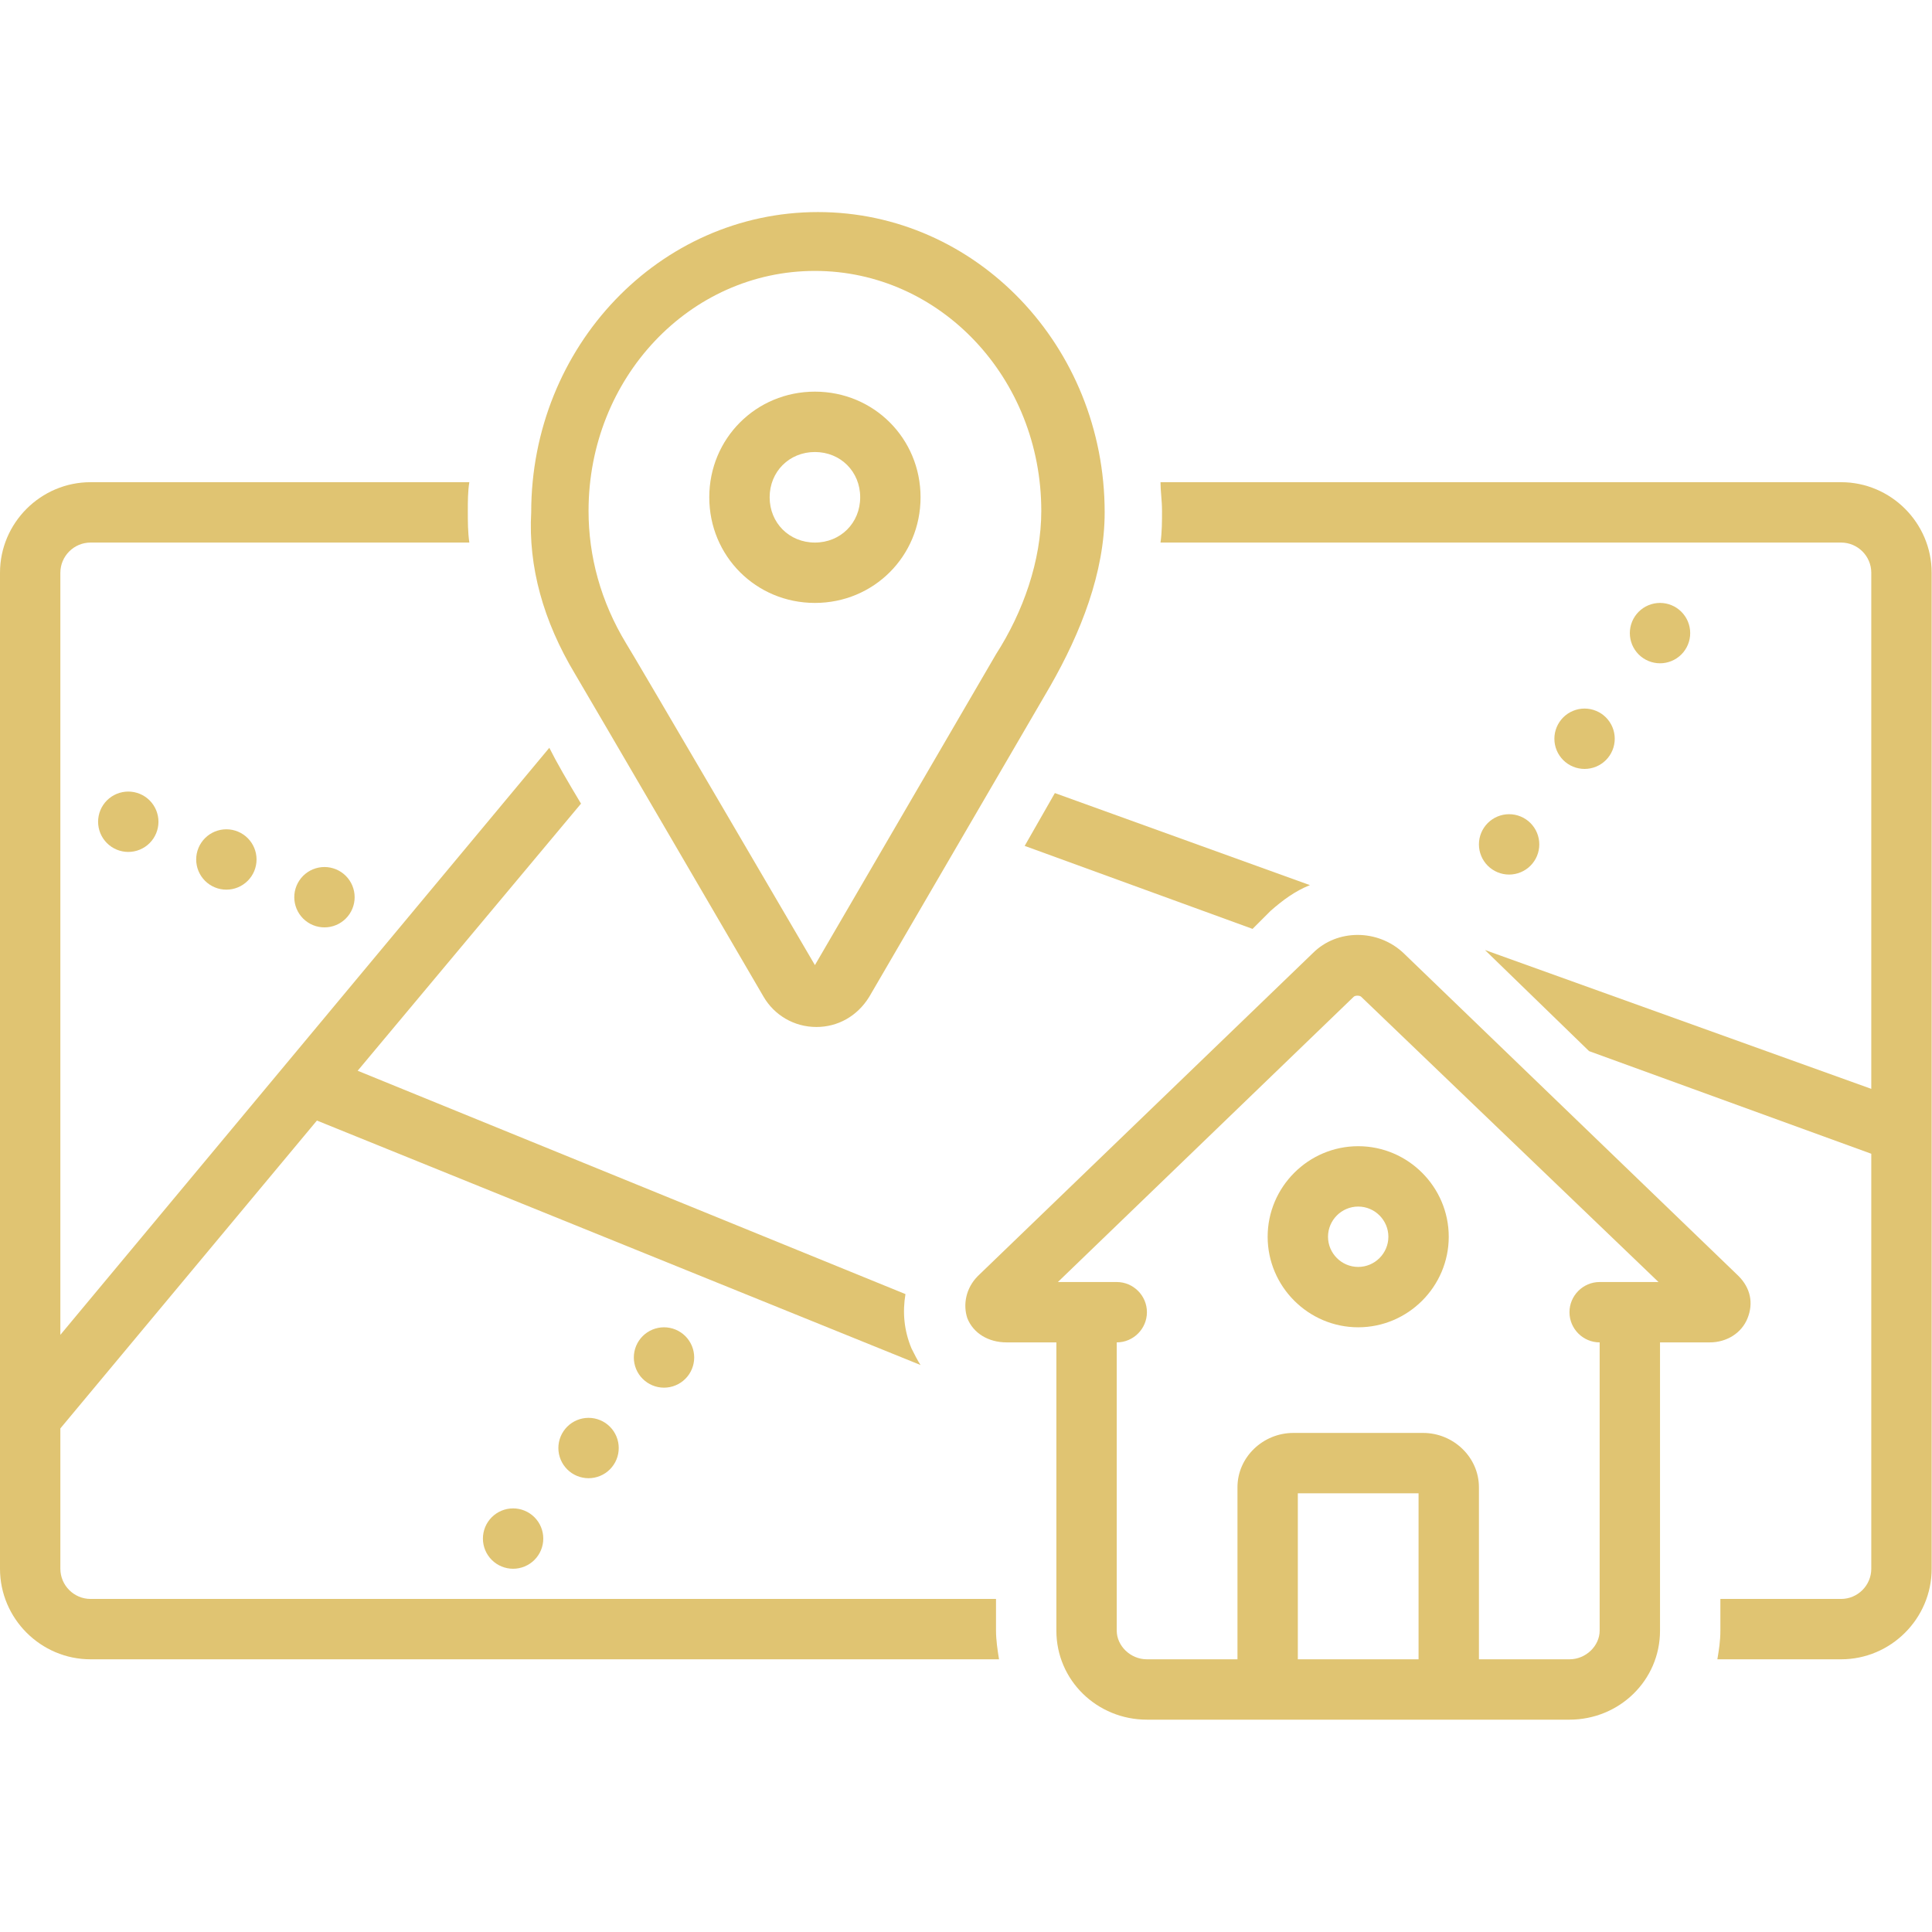 <svg xmlns="http://www.w3.org/2000/svg" xmlns:xlink="http://www.w3.org/1999/xlink" width="1800" zoomAndPan="magnify" viewBox="0 0 1350 1350" height="1800" preserveAspectRatio="xMidYMid meet" version="1.2"><g id="8ae81f611f"><path style=" stroke:none;fill-rule:nonzero;fill:#e0c472;fill-opacity:1;" d="M 110.723 574.203 C 110.723 574.891 110.688 575.582 110.621 576.27 C 110.555 576.957 110.453 577.637 110.316 578.316 C 110.184 578.992 110.016 579.664 109.812 580.324 C 109.613 580.984 109.383 581.633 109.117 582.273 C 108.852 582.91 108.559 583.535 108.23 584.145 C 107.906 584.754 107.551 585.344 107.168 585.918 C 106.785 586.492 106.375 587.047 105.934 587.582 C 105.496 588.113 105.035 588.625 104.547 589.113 C 104.059 589.602 103.547 590.066 103.012 590.504 C 102.477 590.941 101.922 591.352 101.348 591.738 C 100.773 592.121 100.184 592.477 99.574 592.801 C 98.965 593.125 98.34 593.422 97.703 593.688 C 97.066 593.949 96.414 594.184 95.754 594.383 C 95.094 594.582 94.426 594.75 93.746 594.887 C 93.07 595.02 92.387 595.121 91.699 595.191 C 91.012 595.258 90.324 595.293 89.633 595.293 C 88.941 595.293 88.254 595.258 87.566 595.191 C 86.879 595.121 86.195 595.02 85.52 594.887 C 84.84 594.75 84.172 594.582 83.512 594.383 C 82.848 594.184 82.199 593.949 81.562 593.688 C 80.922 593.422 80.301 593.125 79.691 592.801 C 79.082 592.477 78.488 592.121 77.914 591.738 C 77.34 591.352 76.785 590.941 76.254 590.504 C 75.719 590.066 75.207 589.602 74.719 589.113 C 74.23 588.625 73.77 588.113 73.328 587.582 C 72.891 587.047 72.48 586.492 72.098 585.918 C 71.715 585.344 71.359 584.754 71.031 584.145 C 70.707 583.535 70.414 582.91 70.148 582.273 C 69.883 581.633 69.652 580.984 69.449 580.324 C 69.25 579.664 69.082 578.992 68.949 578.316 C 68.812 577.637 68.711 576.957 68.645 576.27 C 68.578 575.582 68.543 574.891 68.543 574.203 C 68.543 573.512 68.578 572.82 68.645 572.133 C 68.711 571.445 68.812 570.766 68.949 570.086 C 69.082 569.41 69.25 568.742 69.449 568.078 C 69.652 567.418 69.883 566.77 70.148 566.129 C 70.414 565.492 70.707 564.867 71.031 564.258 C 71.359 563.652 71.715 563.059 72.098 562.484 C 72.48 561.91 72.891 561.355 73.328 560.82 C 73.77 560.289 74.23 559.777 74.719 559.289 C 75.207 558.801 75.719 558.336 76.254 557.898 C 76.785 557.461 77.34 557.051 77.914 556.664 C 78.488 556.281 79.082 555.926 79.691 555.602 C 80.301 555.277 80.922 554.98 81.562 554.715 C 82.199 554.453 82.848 554.219 83.512 554.02 C 84.172 553.82 84.84 553.652 85.52 553.516 C 86.195 553.383 86.879 553.281 87.566 553.215 C 88.254 553.145 88.941 553.113 89.633 553.113 C 90.324 553.113 91.012 553.145 91.699 553.215 C 92.387 553.281 93.07 553.383 93.746 553.516 C 94.426 553.652 95.094 553.82 95.754 554.02 C 96.414 554.219 97.066 554.453 97.703 554.715 C 98.34 554.98 98.965 555.277 99.574 555.602 C 100.184 555.926 100.773 556.281 101.348 556.664 C 101.922 557.051 102.477 557.461 103.012 557.898 C 103.547 558.336 104.059 558.801 104.547 559.289 C 105.035 559.777 105.496 560.289 105.934 560.82 C 106.375 561.355 106.785 561.91 107.168 562.484 C 107.551 563.059 107.906 563.652 108.23 564.258 C 108.559 564.867 108.852 565.492 109.117 566.129 C 109.383 566.77 109.613 567.418 109.812 568.078 C 110.016 568.742 110.184 569.41 110.316 570.086 C 110.453 570.766 110.555 571.445 110.621 572.133 C 110.688 572.82 110.723 573.512 110.723 574.203 Z M 110.723 574.203 "/><path style=" stroke:none;fill-rule:nonzero;fill:#e0c472;fill-opacity:1;" d="M 179.266 600.562 C 179.266 601.254 179.23 601.945 179.164 602.633 C 179.098 603.32 178.996 604 178.859 604.68 C 178.727 605.355 178.559 606.023 178.355 606.688 C 178.156 607.348 177.926 607.996 177.66 608.633 C 177.395 609.273 177.102 609.898 176.773 610.504 C 176.449 611.113 176.094 611.707 175.711 612.281 C 175.328 612.855 174.914 613.41 174.477 613.941 C 174.039 614.477 173.578 614.988 173.09 615.477 C 172.598 615.965 172.09 616.43 171.555 616.867 C 171.02 617.305 170.465 617.715 169.891 618.098 C 169.316 618.484 168.727 618.84 168.117 619.164 C 167.508 619.488 166.883 619.785 166.246 620.047 C 165.609 620.312 164.957 620.547 164.297 620.746 C 163.637 620.945 162.969 621.113 162.289 621.25 C 161.613 621.383 160.93 621.484 160.242 621.551 C 159.555 621.621 158.867 621.652 158.176 621.652 C 157.484 621.652 156.797 621.621 156.109 621.551 C 155.422 621.484 154.738 621.383 154.062 621.25 C 153.383 621.113 152.715 620.945 152.055 620.746 C 151.391 620.547 150.742 620.312 150.105 620.047 C 149.465 619.785 148.844 619.488 148.234 619.164 C 147.625 618.84 147.031 618.484 146.457 618.098 C 145.883 617.715 145.328 617.305 144.797 616.867 C 144.262 616.43 143.75 615.965 143.262 615.477 C 142.773 614.988 142.309 614.477 141.871 613.941 C 141.434 613.41 141.023 612.855 140.641 612.281 C 140.254 611.707 139.902 611.113 139.574 610.504 C 139.25 609.898 138.953 609.273 138.691 608.633 C 138.426 607.996 138.195 607.348 137.992 606.688 C 137.793 606.023 137.625 605.355 137.492 604.68 C 137.355 604 137.254 603.32 137.188 602.633 C 137.117 601.945 137.086 601.254 137.086 600.562 C 137.086 599.875 137.117 599.184 137.188 598.496 C 137.254 597.809 137.355 597.125 137.488 596.449 C 137.625 595.773 137.793 595.102 137.992 594.441 C 138.195 593.781 138.426 593.133 138.691 592.492 C 138.953 591.855 139.25 591.23 139.574 590.621 C 139.902 590.012 140.254 589.422 140.641 588.848 C 141.023 588.273 141.434 587.719 141.871 587.184 C 142.309 586.652 142.773 586.141 143.262 585.652 C 143.75 585.164 144.262 584.699 144.797 584.262 C 145.328 583.824 145.883 583.41 146.457 583.027 C 147.031 582.645 147.625 582.289 148.234 581.965 C 148.844 581.637 149.465 581.344 150.105 581.078 C 150.742 580.816 151.391 580.582 152.055 580.383 C 152.715 580.18 153.383 580.016 154.059 579.879 C 154.738 579.746 155.422 579.645 156.109 579.574 C 156.797 579.508 157.484 579.473 158.176 579.473 C 158.867 579.473 159.555 579.508 160.242 579.574 C 160.93 579.645 161.613 579.746 162.289 579.879 C 162.969 580.016 163.637 580.18 164.297 580.383 C 164.957 580.582 165.609 580.816 166.246 581.078 C 166.883 581.344 167.508 581.637 168.117 581.965 C 168.727 582.289 169.316 582.645 169.891 583.027 C 170.465 583.41 171.02 583.824 171.555 584.262 C 172.09 584.699 172.598 585.164 173.09 585.652 C 173.578 586.141 174.039 586.652 174.477 587.184 C 174.914 587.719 175.328 588.273 175.711 588.848 C 176.094 589.422 176.449 590.012 176.773 590.621 C 177.102 591.23 177.395 591.855 177.66 592.492 C 177.926 593.133 178.156 593.781 178.355 594.441 C 178.559 595.102 178.727 595.773 178.859 596.449 C 178.996 597.125 179.098 597.809 179.164 598.496 C 179.23 599.184 179.266 599.875 179.266 600.562 Z M 179.266 600.562 "/><path style=" stroke:none;fill-rule:nonzero;fill:#e0c472;fill-opacity:1;" d="M 247.809 626.926 C 247.809 627.617 247.773 628.305 247.707 628.992 C 247.637 629.68 247.535 630.363 247.402 631.039 C 247.266 631.719 247.102 632.387 246.898 633.047 C 246.699 633.711 246.465 634.359 246.203 634.996 C 245.938 635.637 245.645 636.258 245.316 636.867 C 244.992 637.477 244.637 638.07 244.254 638.645 C 243.871 639.219 243.457 639.773 243.02 640.305 C 242.582 640.84 242.117 641.352 241.629 641.84 C 241.141 642.328 240.629 642.793 240.098 643.23 C 239.562 643.668 239.008 644.078 238.434 644.461 C 237.859 644.848 237.27 645.199 236.66 645.527 C 236.051 645.852 235.426 646.148 234.789 646.41 C 234.148 646.676 233.5 646.906 232.84 647.109 C 232.18 647.309 231.508 647.477 230.832 647.609 C 230.156 647.746 229.473 647.848 228.785 647.914 C 228.098 647.984 227.41 648.016 226.719 648.016 C 226.027 648.016 225.336 647.984 224.648 647.914 C 223.965 647.848 223.281 647.746 222.602 647.609 C 221.926 647.477 221.258 647.309 220.594 647.109 C 219.934 646.906 219.285 646.676 218.648 646.41 C 218.008 646.148 217.387 645.852 216.777 645.527 C 216.168 645.199 215.574 644.848 215 644.461 C 214.426 644.078 213.871 643.668 213.34 643.23 C 212.805 642.793 212.293 642.328 211.805 641.84 C 211.316 641.352 210.852 640.84 210.414 640.305 C 209.977 639.773 209.566 639.219 209.184 638.645 C 208.797 638.07 208.445 637.477 208.117 636.867 C 207.793 636.258 207.496 635.637 207.234 634.996 C 206.969 634.359 206.734 633.711 206.535 633.047 C 206.336 632.387 206.168 631.719 206.031 631.039 C 205.898 630.363 205.797 629.68 205.73 628.992 C 205.66 628.305 205.629 627.617 205.629 626.926 C 205.629 626.234 205.66 625.547 205.73 624.859 C 205.797 624.172 205.898 623.488 206.031 622.812 C 206.168 622.133 206.336 621.465 206.535 620.805 C 206.734 620.145 206.969 619.492 207.234 618.855 C 207.496 618.219 207.793 617.594 208.117 616.984 C 208.445 616.375 208.797 615.785 209.184 615.211 C 209.566 614.637 209.977 614.082 210.414 613.547 C 210.852 613.012 211.316 612.5 211.805 612.012 C 212.293 611.523 212.805 611.062 213.34 610.625 C 213.871 610.184 214.426 609.773 215 609.391 C 215.574 609.008 216.168 608.652 216.777 608.328 C 217.387 608 218.008 607.707 218.648 607.441 C 219.285 607.176 219.934 606.945 220.594 606.746 C 221.258 606.543 221.926 606.375 222.602 606.242 C 223.281 606.105 223.965 606.004 224.648 605.938 C 225.336 605.871 226.027 605.836 226.719 605.836 C 227.41 605.836 228.098 605.871 228.785 605.938 C 229.473 606.004 230.156 606.105 230.832 606.242 C 231.508 606.375 232.18 606.543 232.84 606.746 C 233.5 606.945 234.148 607.176 234.789 607.441 C 235.426 607.707 236.051 608 236.66 608.328 C 237.27 608.652 237.859 609.008 238.434 609.391 C 239.008 609.773 239.562 610.184 240.098 610.625 C 240.629 611.062 241.141 611.523 241.629 612.012 C 242.117 612.5 242.582 613.012 243.02 613.547 C 243.457 614.082 243.871 614.637 244.254 615.211 C 244.637 615.785 244.992 616.375 245.316 616.984 C 245.645 617.594 245.938 618.219 246.203 618.855 C 246.465 619.492 246.699 620.145 246.898 620.805 C 247.102 621.465 247.266 622.133 247.402 622.812 C 247.535 623.488 247.637 624.172 247.707 624.859 C 247.773 625.547 247.809 626.234 247.809 626.926 Z M 247.809 626.926 "/><path style=" stroke:none;fill-rule:nonzero;fill:#e0c472;fill-opacity:1;" d="M 1075.59 590.02 C 1075.59 590.711 1075.555 591.398 1075.488 592.086 C 1075.422 592.773 1075.32 593.457 1075.184 594.133 C 1075.051 594.812 1074.883 595.48 1074.684 596.141 C 1074.48 596.801 1074.25 597.453 1073.984 598.09 C 1073.719 598.727 1073.426 599.352 1073.102 599.961 C 1072.773 600.57 1072.418 601.16 1072.035 601.734 C 1071.652 602.309 1071.242 602.863 1070.801 603.398 C 1070.363 603.934 1069.902 604.441 1069.414 604.934 C 1068.926 605.422 1068.414 605.883 1067.879 606.32 C 1067.344 606.762 1066.793 607.172 1066.219 607.555 C 1065.641 607.938 1065.051 608.293 1064.441 608.617 C 1063.832 608.945 1063.207 609.238 1062.57 609.504 C 1061.934 609.77 1061.281 610 1060.621 610.199 C 1059.961 610.402 1059.293 610.57 1058.613 610.703 C 1057.938 610.84 1057.254 610.941 1056.566 611.008 C 1055.879 611.074 1055.191 611.109 1054.5 611.109 C 1053.809 611.109 1053.121 611.074 1052.434 611.008 C 1051.746 610.941 1051.062 610.84 1050.387 610.703 C 1049.707 610.57 1049.039 610.402 1048.379 610.199 C 1047.715 610 1047.066 609.77 1046.43 609.504 C 1045.789 609.238 1045.168 608.945 1044.559 608.617 C 1043.949 608.293 1043.355 607.938 1042.781 607.555 C 1042.207 607.172 1041.656 606.762 1041.121 606.32 C 1040.586 605.883 1040.074 605.422 1039.586 604.934 C 1039.098 604.441 1038.637 603.934 1038.195 603.398 C 1037.758 602.863 1037.348 602.309 1036.965 601.734 C 1036.582 601.16 1036.227 600.57 1035.898 599.961 C 1035.574 599.352 1035.281 598.727 1035.016 598.09 C 1034.75 597.453 1034.52 596.801 1034.316 596.141 C 1034.117 595.48 1033.949 594.812 1033.816 594.133 C 1033.68 593.457 1033.578 592.773 1033.512 592.086 C 1033.445 591.398 1033.41 590.711 1033.41 590.02 C 1033.41 589.328 1033.445 588.641 1033.512 587.953 C 1033.578 587.266 1033.68 586.582 1033.816 585.906 C 1033.949 585.227 1034.117 584.559 1034.316 583.898 C 1034.52 583.234 1034.75 582.586 1035.016 581.949 C 1035.281 581.309 1035.574 580.688 1035.898 580.078 C 1036.227 579.469 1036.582 578.875 1036.965 578.301 C 1037.348 577.727 1037.758 577.172 1038.195 576.641 C 1038.637 576.105 1039.098 575.594 1039.586 575.105 C 1040.074 574.617 1040.586 574.152 1041.121 573.715 C 1041.656 573.277 1042.207 572.867 1042.781 572.484 C 1043.355 572.098 1043.949 571.746 1044.559 571.418 C 1045.168 571.094 1045.789 570.797 1046.43 570.535 C 1047.066 570.27 1047.715 570.039 1048.379 569.836 C 1049.039 569.637 1049.707 569.469 1050.387 569.336 C 1051.062 569.199 1051.746 569.098 1052.434 569.031 C 1053.121 568.961 1053.809 568.93 1054.5 568.93 C 1055.191 568.93 1055.879 568.961 1056.566 569.031 C 1057.254 569.098 1057.938 569.199 1058.613 569.336 C 1059.293 569.469 1059.961 569.637 1060.621 569.836 C 1061.281 570.039 1061.934 570.27 1062.57 570.535 C 1063.207 570.797 1063.832 571.094 1064.441 571.418 C 1065.051 571.746 1065.641 572.098 1066.219 572.484 C 1066.793 572.867 1067.344 573.277 1067.879 573.715 C 1068.414 574.152 1068.926 574.617 1069.414 575.105 C 1069.902 575.594 1070.363 576.105 1070.801 576.641 C 1071.242 577.172 1071.652 577.727 1072.035 578.301 C 1072.418 578.875 1072.773 579.469 1073.102 580.078 C 1073.426 580.688 1073.719 581.309 1073.984 581.949 C 1074.25 582.586 1074.48 583.234 1074.684 583.898 C 1074.883 584.559 1075.051 585.227 1075.184 585.906 C 1075.32 586.582 1075.422 587.266 1075.488 587.953 C 1075.555 588.641 1075.59 589.328 1075.59 590.02 Z M 1075.59 590.02 "/><path style=" stroke:none;fill-rule:nonzero;fill:#e0c472;fill-opacity:1;" d="M 1128.316 516.203 C 1128.316 516.895 1128.281 517.582 1128.215 518.27 C 1128.145 518.957 1128.043 519.641 1127.91 520.316 C 1127.773 520.996 1127.605 521.664 1127.406 522.324 C 1127.207 522.988 1126.973 523.637 1126.711 524.273 C 1126.445 524.914 1126.148 525.535 1125.824 526.145 C 1125.5 526.754 1125.145 527.348 1124.762 527.922 C 1124.375 528.496 1123.965 529.051 1123.527 529.582 C 1123.09 530.117 1122.625 530.629 1122.137 531.117 C 1121.648 531.605 1121.137 532.07 1120.605 532.508 C 1120.07 532.945 1119.516 533.355 1118.941 533.738 C 1118.367 534.125 1117.777 534.477 1117.168 534.805 C 1116.559 535.129 1115.934 535.426 1115.297 535.688 C 1114.656 535.953 1114.008 536.184 1113.348 536.387 C 1112.688 536.586 1112.016 536.754 1111.34 536.887 C 1110.66 537.023 1109.98 537.125 1109.293 537.191 C 1108.605 537.262 1107.914 537.293 1107.227 537.293 C 1106.535 537.293 1105.844 537.262 1105.156 537.191 C 1104.469 537.125 1103.789 537.023 1103.109 536.887 C 1102.434 536.754 1101.766 536.586 1101.102 536.387 C 1100.441 536.184 1099.793 535.953 1099.152 535.688 C 1098.516 535.426 1097.891 535.129 1097.281 534.805 C 1096.676 534.477 1096.082 534.125 1095.508 533.738 C 1094.934 533.355 1094.379 532.945 1093.844 532.508 C 1093.312 532.07 1092.801 531.605 1092.312 531.117 C 1091.824 530.629 1091.359 530.117 1090.922 529.582 C 1090.484 529.051 1090.074 528.496 1089.688 527.922 C 1089.305 527.348 1088.949 526.754 1088.625 526.145 C 1088.301 525.535 1088.004 524.914 1087.738 524.273 C 1087.477 523.637 1087.242 522.988 1087.043 522.324 C 1086.844 521.664 1086.676 520.996 1086.539 520.316 C 1086.406 519.641 1086.305 518.957 1086.238 518.27 C 1086.168 517.582 1086.137 516.895 1086.137 516.203 C 1086.137 515.512 1086.168 514.824 1086.238 514.137 C 1086.305 513.449 1086.406 512.766 1086.539 512.09 C 1086.676 511.41 1086.844 510.742 1087.043 510.082 C 1087.242 509.422 1087.477 508.77 1087.738 508.133 C 1088.004 507.496 1088.301 506.871 1088.625 506.262 C 1088.949 505.652 1089.305 505.062 1089.688 504.488 C 1090.074 503.914 1090.484 503.359 1090.922 502.824 C 1091.359 502.289 1091.824 501.781 1092.312 501.289 C 1092.801 500.801 1093.312 500.34 1093.844 499.902 C 1094.379 499.461 1094.934 499.051 1095.508 498.668 C 1096.082 498.285 1096.676 497.93 1097.281 497.605 C 1097.891 497.277 1098.516 496.984 1099.152 496.719 C 1099.793 496.453 1100.441 496.223 1101.102 496.023 C 1101.766 495.82 1102.434 495.652 1103.109 495.52 C 1103.789 495.383 1104.469 495.281 1105.156 495.215 C 1105.844 495.148 1106.535 495.113 1107.227 495.113 C 1107.914 495.113 1108.605 495.148 1109.293 495.215 C 1109.98 495.281 1110.66 495.383 1111.34 495.52 C 1112.016 495.652 1112.688 495.82 1113.348 496.023 C 1114.008 496.223 1114.656 496.453 1115.297 496.719 C 1115.934 496.984 1116.559 497.277 1117.168 497.605 C 1117.777 497.93 1118.367 498.285 1118.941 498.668 C 1119.516 499.051 1120.07 499.465 1120.605 499.902 C 1121.137 500.34 1121.648 500.801 1122.137 501.289 C 1122.625 501.781 1123.09 502.289 1123.527 502.824 C 1123.965 503.359 1124.375 503.914 1124.762 504.488 C 1125.145 505.062 1125.5 505.652 1125.824 506.262 C 1126.148 506.871 1126.445 507.496 1126.711 508.133 C 1126.973 508.77 1127.207 509.422 1127.406 510.082 C 1127.605 510.742 1127.773 511.41 1127.91 512.09 C 1128.043 512.766 1128.145 513.449 1128.215 514.137 C 1128.281 514.824 1128.316 515.512 1128.316 516.203 Z M 1128.316 516.203 "/><path style=" stroke:none;fill-rule:nonzero;fill:#e0c472;fill-opacity:1;" d="M 1181.039 442.391 C 1181.039 443.078 1181.008 443.77 1180.938 444.457 C 1180.871 445.145 1180.77 445.824 1180.633 446.504 C 1180.5 447.18 1180.332 447.852 1180.133 448.512 C 1179.93 449.172 1179.699 449.82 1179.434 450.461 C 1179.172 451.098 1178.875 451.723 1178.551 452.332 C 1178.223 452.941 1177.871 453.531 1177.484 454.105 C 1177.102 454.68 1176.691 455.234 1176.254 455.77 C 1175.812 456.301 1175.352 456.812 1174.863 457.301 C 1174.375 457.789 1173.863 458.254 1173.328 458.691 C 1172.797 459.129 1172.242 459.539 1171.668 459.926 C 1171.094 460.309 1170.5 460.664 1169.891 460.988 C 1169.281 461.312 1168.66 461.609 1168.02 461.875 C 1167.383 462.137 1166.734 462.371 1166.07 462.57 C 1165.41 462.77 1164.742 462.938 1164.062 463.074 C 1163.387 463.207 1162.703 463.309 1162.016 463.379 C 1161.328 463.445 1160.641 463.48 1159.949 463.48 C 1159.258 463.48 1158.57 463.445 1157.883 463.379 C 1157.195 463.309 1156.512 463.207 1155.836 463.074 C 1155.156 462.938 1154.488 462.77 1153.828 462.57 C 1153.168 462.371 1152.516 462.137 1151.879 461.875 C 1151.242 461.609 1150.617 461.312 1150.008 460.988 C 1149.398 460.664 1148.809 460.309 1148.234 459.926 C 1147.66 459.539 1147.105 459.129 1146.57 458.691 C 1146.035 458.254 1145.523 457.789 1145.035 457.301 C 1144.547 456.812 1144.086 456.301 1143.648 455.77 C 1143.207 455.234 1142.797 454.68 1142.414 454.105 C 1142.031 453.531 1141.676 452.941 1141.352 452.332 C 1141.023 451.723 1140.73 451.098 1140.465 450.461 C 1140.199 449.82 1139.969 449.172 1139.77 448.512 C 1139.566 447.852 1139.398 447.18 1139.266 446.504 C 1139.129 445.824 1139.027 445.145 1138.961 444.457 C 1138.895 443.77 1138.859 443.078 1138.859 442.391 C 1138.859 441.699 1138.895 441.008 1138.961 440.32 C 1139.027 439.633 1139.129 438.953 1139.266 438.273 C 1139.398 437.598 1139.566 436.93 1139.77 436.266 C 1139.969 435.605 1140.199 434.957 1140.465 434.316 C 1140.73 433.68 1141.023 433.055 1141.352 432.445 C 1141.676 431.84 1142.031 431.246 1142.414 430.672 C 1142.797 430.098 1143.207 429.543 1143.648 429.008 C 1144.086 428.477 1144.547 427.965 1145.035 427.477 C 1145.523 426.988 1146.035 426.523 1146.57 426.086 C 1147.105 425.648 1147.66 425.238 1148.234 424.852 C 1148.809 424.469 1149.398 424.113 1150.008 423.789 C 1150.617 423.465 1151.242 423.168 1151.879 422.906 C 1152.516 422.641 1153.168 422.406 1153.828 422.207 C 1154.488 422.008 1155.156 421.84 1155.836 421.703 C 1156.512 421.57 1157.195 421.469 1157.883 421.402 C 1158.57 421.332 1159.258 421.301 1159.949 421.301 C 1160.641 421.301 1161.328 421.332 1162.016 421.402 C 1162.703 421.469 1163.387 421.57 1164.062 421.703 C 1164.742 421.84 1165.41 422.008 1166.07 422.207 C 1166.734 422.406 1167.383 422.641 1168.02 422.906 C 1168.66 423.168 1169.281 423.465 1169.891 423.789 C 1170.5 424.113 1171.094 424.469 1171.668 424.852 C 1172.242 425.238 1172.797 425.648 1173.328 426.086 C 1173.863 426.523 1174.375 426.988 1174.863 427.477 C 1175.352 427.965 1175.812 428.477 1176.254 429.008 C 1176.691 429.543 1177.102 430.098 1177.484 430.672 C 1177.871 431.246 1178.223 431.84 1178.551 432.445 C 1178.875 433.055 1179.172 433.68 1179.434 434.316 C 1179.699 434.957 1179.93 435.605 1180.133 436.266 C 1180.332 436.93 1180.5 437.598 1180.633 438.273 C 1180.77 438.953 1180.871 439.633 1180.938 440.32 C 1181.008 441.008 1181.039 441.699 1181.039 442.391 Z M 1181.039 442.391 "/><path style=" stroke:none;fill-rule:nonzero;fill:#e0c472;fill-opacity:1;" d="M 379.621 1075.09 C 379.621 1075.781 379.586 1076.469 379.52 1077.156 C 379.449 1077.844 379.348 1078.527 379.215 1079.203 C 379.078 1079.879 378.914 1080.551 378.711 1081.211 C 378.512 1081.871 378.277 1082.52 378.016 1083.16 C 377.75 1083.797 377.457 1084.422 377.129 1085.031 C 376.805 1085.641 376.449 1086.23 376.066 1086.805 C 375.684 1087.379 375.27 1087.934 374.832 1088.469 C 374.395 1089.004 373.93 1089.512 373.441 1090 C 372.953 1090.488 372.441 1090.953 371.91 1091.391 C 371.375 1091.828 370.82 1092.242 370.246 1092.625 C 369.672 1093.008 369.082 1093.363 368.473 1093.688 C 367.863 1094.016 367.238 1094.309 366.602 1094.574 C 365.961 1094.836 365.312 1095.07 364.652 1095.27 C 363.992 1095.473 363.32 1095.641 362.645 1095.773 C 361.969 1095.91 361.285 1096.008 360.598 1096.078 C 359.91 1096.145 359.223 1096.18 358.531 1096.18 C 357.84 1096.18 357.148 1096.145 356.461 1096.078 C 355.777 1096.008 355.094 1095.91 354.414 1095.773 C 353.738 1095.641 353.07 1095.473 352.406 1095.27 C 351.746 1095.07 351.098 1094.836 350.461 1094.574 C 349.82 1094.309 349.199 1094.016 348.59 1093.688 C 347.98 1093.363 347.387 1093.008 346.812 1092.625 C 346.238 1092.242 345.684 1091.828 345.152 1091.391 C 344.617 1090.953 344.105 1090.488 343.617 1090 C 343.129 1089.512 342.664 1089.004 342.227 1088.469 C 341.789 1087.934 341.379 1087.379 340.996 1086.805 C 340.609 1086.23 340.258 1085.641 339.93 1085.031 C 339.605 1084.422 339.309 1083.797 339.047 1083.16 C 338.781 1082.52 338.547 1081.871 338.348 1081.211 C 338.148 1080.551 337.98 1079.879 337.844 1079.203 C 337.711 1078.527 337.609 1077.844 337.543 1077.156 C 337.473 1076.469 337.441 1075.781 337.441 1075.09 C 337.441 1074.398 337.473 1073.711 337.543 1073.023 C 337.609 1072.336 337.711 1071.652 337.844 1070.973 C 337.98 1070.297 338.148 1069.629 338.348 1068.965 C 338.547 1068.305 338.781 1067.656 339.047 1067.02 C 339.309 1066.379 339.605 1065.758 339.93 1065.148 C 340.258 1064.539 340.609 1063.945 340.996 1063.371 C 341.379 1062.797 341.789 1062.242 342.227 1061.711 C 342.664 1061.176 343.129 1060.664 343.617 1060.176 C 344.105 1059.688 344.617 1059.223 345.152 1058.785 C 345.684 1058.348 346.238 1057.938 346.812 1057.555 C 347.387 1057.168 347.98 1056.816 348.59 1056.488 C 349.199 1056.164 349.82 1055.867 350.461 1055.605 C 351.098 1055.34 351.746 1055.109 352.406 1054.906 C 353.07 1054.707 353.738 1054.539 354.414 1054.402 C 355.094 1054.27 355.777 1054.168 356.461 1054.102 C 357.148 1054.031 357.84 1054 358.531 1054 C 359.223 1054 359.91 1054.031 360.598 1054.102 C 361.285 1054.168 361.969 1054.27 362.645 1054.402 C 363.32 1054.539 363.992 1054.707 364.652 1054.906 C 365.312 1055.109 365.961 1055.34 366.602 1055.605 C 367.238 1055.867 367.863 1056.164 368.473 1056.488 C 369.082 1056.816 369.672 1057.168 370.246 1057.555 C 370.82 1057.938 371.375 1058.348 371.91 1058.785 C 372.441 1059.223 372.953 1059.688 373.441 1060.176 C 373.93 1060.664 374.395 1061.176 374.832 1061.711 C 375.27 1062.242 375.684 1062.797 376.066 1063.371 C 376.449 1063.945 376.805 1064.539 377.129 1065.148 C 377.457 1065.758 377.75 1066.379 378.016 1067.02 C 378.277 1067.656 378.512 1068.305 378.711 1068.965 C 378.914 1069.629 379.078 1070.297 379.215 1070.973 C 379.348 1071.652 379.449 1072.336 379.52 1073.023 C 379.586 1073.711 379.621 1074.398 379.621 1075.09 Z M 379.621 1075.09 "/><path style=" stroke:none;fill-rule:nonzero;fill:#e0c472;fill-opacity:1;" d="M 432.344 1011.82 C 432.344 1012.508 432.312 1013.199 432.242 1013.887 C 432.176 1014.574 432.074 1015.258 431.941 1015.934 C 431.805 1016.609 431.637 1017.281 431.438 1017.941 C 431.234 1018.602 431.004 1019.25 430.738 1019.891 C 430.477 1020.527 430.18 1021.152 429.855 1021.762 C 429.527 1022.371 429.176 1022.961 428.789 1023.535 C 428.406 1024.109 427.996 1024.664 427.559 1025.199 C 427.121 1025.73 426.656 1026.242 426.168 1026.73 C 425.68 1027.219 425.168 1027.684 424.633 1028.121 C 424.102 1028.559 423.547 1028.973 422.973 1029.355 C 422.398 1029.738 421.805 1030.094 421.195 1030.418 C 420.586 1030.746 419.965 1031.039 419.324 1031.305 C 418.688 1031.566 418.039 1031.801 417.379 1032 C 416.715 1032.203 416.047 1032.367 415.371 1032.504 C 414.691 1032.637 414.008 1032.738 413.32 1032.809 C 412.637 1032.875 411.945 1032.91 411.254 1032.91 C 410.562 1032.91 409.875 1032.875 409.188 1032.809 C 408.5 1032.738 407.816 1032.637 407.141 1032.504 C 406.465 1032.367 405.793 1032.199 405.133 1032 C 404.473 1031.801 403.824 1031.566 403.184 1031.305 C 402.547 1031.039 401.922 1030.746 401.312 1030.418 C 400.703 1030.094 400.113 1029.738 399.539 1029.355 C 398.965 1028.973 398.41 1028.559 397.875 1028.121 C 397.34 1027.684 396.832 1027.219 396.344 1026.73 C 395.855 1026.242 395.391 1025.73 394.953 1025.199 C 394.516 1024.664 394.102 1024.109 393.719 1023.535 C 393.336 1022.961 392.98 1022.371 392.656 1021.762 C 392.328 1021.152 392.035 1020.527 391.77 1019.891 C 391.508 1019.25 391.273 1018.602 391.074 1017.941 C 390.871 1017.281 390.703 1016.609 390.57 1015.934 C 390.434 1015.258 390.336 1014.574 390.266 1013.887 C 390.199 1013.199 390.164 1012.508 390.164 1011.82 C 390.164 1011.129 390.199 1010.438 390.266 1009.75 C 390.336 1009.062 390.434 1008.383 390.57 1007.703 C 390.703 1007.027 390.871 1006.359 391.074 1005.695 C 391.273 1005.035 391.508 1004.387 391.77 1003.746 C 392.035 1003.109 392.328 1002.484 392.656 1001.879 C 392.98 1001.27 393.336 1000.676 393.719 1000.102 C 394.102 999.527 394.516 998.973 394.953 998.441 C 395.391 997.906 395.855 997.395 396.344 996.906 C 396.832 996.418 397.34 995.953 397.875 995.516 C 398.41 995.078 398.965 994.668 399.539 994.281 C 400.113 993.898 400.703 993.543 401.312 993.219 C 401.922 992.895 402.547 992.598 403.184 992.336 C 403.824 992.07 404.473 991.836 405.133 991.637 C 405.793 991.438 406.465 991.27 407.141 991.133 C 407.816 991 408.5 990.898 409.188 990.832 C 409.875 990.762 410.562 990.73 411.254 990.73 C 411.945 990.73 412.637 990.762 413.32 990.832 C 414.008 990.898 414.691 991 415.371 991.133 C 416.047 991.27 416.715 991.438 417.379 991.637 C 418.039 991.836 418.688 992.07 419.324 992.336 C 419.965 992.598 420.586 992.895 421.195 993.219 C 421.805 993.543 422.398 993.898 422.973 994.281 C 423.547 994.668 424.102 995.078 424.633 995.516 C 425.168 995.953 425.68 996.418 426.168 996.906 C 426.656 997.395 427.121 997.906 427.559 998.441 C 427.996 998.973 428.406 999.527 428.789 1000.102 C 429.176 1000.676 429.527 1001.27 429.855 1001.879 C 430.18 1002.484 430.477 1003.109 430.738 1003.746 C 431.004 1004.387 431.234 1005.035 431.438 1005.695 C 431.637 1006.359 431.805 1007.027 431.941 1007.703 C 432.074 1008.383 432.176 1009.062 432.242 1009.75 C 432.312 1010.438 432.344 1011.129 432.344 1011.82 Z M 432.344 1011.82 "/><path style=" stroke:none;fill-rule:nonzero;fill:#e0c472;fill-opacity:1;" d="M 485.07 948.551 C 485.07 949.238 485.035 949.93 484.969 950.617 C 484.902 951.305 484.801 951.984 484.664 952.664 C 484.531 953.34 484.363 954.012 484.16 954.672 C 483.961 955.332 483.73 955.98 483.465 956.621 C 483.199 957.258 482.906 957.883 482.578 958.492 C 482.254 959.102 481.898 959.691 481.516 960.266 C 481.133 960.84 480.723 961.395 480.281 961.93 C 479.844 962.461 479.383 962.973 478.895 963.461 C 478.406 963.949 477.895 964.414 477.359 964.852 C 476.824 965.289 476.27 965.699 475.695 966.086 C 475.121 966.469 474.531 966.824 473.922 967.148 C 473.312 967.473 472.688 967.77 472.051 968.035 C 471.414 968.297 470.762 968.531 470.102 968.73 C 469.441 968.93 468.773 969.098 468.094 969.234 C 467.418 969.367 466.734 969.469 466.047 969.539 C 465.359 969.605 464.672 969.641 463.98 969.641 C 463.289 969.641 462.602 969.605 461.914 969.539 C 461.227 969.469 460.543 969.367 459.867 969.234 C 459.188 969.098 458.52 968.93 457.859 968.73 C 457.195 968.531 456.547 968.297 455.91 968.035 C 455.27 967.77 454.648 967.473 454.039 967.148 C 453.43 966.824 452.836 966.469 452.262 966.086 C 451.688 965.699 451.133 965.289 450.602 964.852 C 450.066 964.414 449.555 963.949 449.066 963.461 C 448.578 962.973 448.117 962.461 447.676 961.93 C 447.238 961.395 446.828 960.84 446.445 960.266 C 446.062 959.691 445.707 959.102 445.379 958.492 C 445.055 957.883 444.758 957.258 444.496 956.621 C 444.23 955.98 444 955.332 443.797 954.672 C 443.598 954.012 443.43 953.34 443.297 952.664 C 443.16 951.984 443.059 951.305 442.992 950.617 C 442.926 949.93 442.891 949.238 442.891 948.551 C 442.891 947.859 442.926 947.168 442.992 946.48 C 443.059 945.793 443.16 945.113 443.297 944.434 C 443.43 943.758 443.598 943.086 443.797 942.426 C 444 941.766 444.23 941.117 444.496 940.477 C 444.758 939.84 445.055 939.215 445.379 938.605 C 445.707 938 446.062 937.406 446.445 936.832 C 446.828 936.258 447.238 935.703 447.676 935.168 C 448.117 934.637 448.578 934.125 449.066 933.637 C 449.555 933.148 450.066 932.684 450.602 932.246 C 451.133 931.809 451.688 931.398 452.262 931.012 C 452.836 930.629 453.43 930.273 454.039 929.949 C 454.648 929.625 455.27 929.328 455.91 929.062 C 456.547 928.801 457.195 928.566 457.859 928.367 C 458.52 928.168 459.188 928 459.867 927.863 C 460.543 927.73 461.227 927.629 461.914 927.559 C 462.602 927.492 463.289 927.457 463.98 927.457 C 464.672 927.457 465.359 927.492 466.047 927.559 C 466.734 927.629 467.418 927.73 468.094 927.863 C 468.773 928 469.441 928.168 470.102 928.367 C 470.762 928.566 471.414 928.801 472.051 929.062 C 472.688 929.328 473.312 929.625 473.922 929.949 C 474.531 930.273 475.121 930.629 475.695 931.012 C 476.27 931.398 476.824 931.809 477.359 932.246 C 477.895 932.684 478.406 933.148 478.895 933.637 C 479.383 934.125 479.844 934.637 480.281 935.168 C 480.723 935.703 481.133 936.258 481.516 936.832 C 481.898 937.406 482.254 938 482.578 938.605 C 482.906 939.215 483.199 939.84 483.465 940.477 C 483.73 941.117 483.961 941.766 484.16 942.426 C 484.363 943.086 484.531 943.758 484.664 944.434 C 484.801 945.113 484.902 945.793 484.969 946.48 C 485.035 947.168 485.07 947.859 485.07 948.551 Z M 485.07 948.551 "/><path style=" stroke:none;fill-rule:nonzero;fill:#e0c472;fill-opacity:1;" d="M 1221.109 921.133 C 1225.328 910.586 1223.219 900.043 1214.785 891.605 L 980.684 665.941 C 962.758 649.07 934.285 649.07 917.414 665.941 C 917.414 665.941 917.414 665.941 683.316 891.605 C 674.879 900.043 672.77 911.641 675.934 921.133 C 680.152 931.676 690.699 938.004 703.352 938.004 L 738.148 938.004 L 738.148 1139.414 C 738.148 1174.211 766.621 1201.629 801.422 1201.629 L 1096.68 1201.629 C 1131.477 1201.629 1159.949 1174.211 1159.949 1139.414 L 1159.949 938.004 L 1194.75 938.004 C 1206.348 938.004 1216.895 931.676 1221.109 921.133 Z M 906.871 1159.449 L 906.871 1043.453 L 991.23 1043.453 L 991.23 1159.449 Z M 1096.68 1159.449 L 1033.41 1159.449 L 1033.41 1039.234 C 1033.41 1018.145 1015.484 1001.273 994.395 1001.273 L 903.707 1001.273 C 882.617 1001.273 864.691 1018.145 864.691 1039.234 L 864.691 1159.449 L 801.422 1159.449 C 789.82 1159.449 780.328 1149.957 780.328 1139.414 L 780.328 938.004 C 791.93 938.004 801.422 928.512 801.422 916.914 C 801.422 905.312 791.93 895.824 780.328 895.824 L 739.203 895.824 C 800.367 836.773 944.832 697.578 945.887 696.523 C 946.941 695.469 950.105 695.469 951.16 696.523 L 1158.895 895.824 L 1117.77 895.824 C 1106.172 895.824 1096.68 905.312 1096.68 916.914 C 1096.68 928.512 1106.172 938.004 1117.77 938.004 L 1117.77 1139.414 C 1117.77 1149.957 1108.281 1159.449 1096.68 1159.449 Z M 1096.68 1159.449 "/><path style=" stroke:none;fill-rule:nonzero;fill:#e0c472;fill-opacity:1;" d="M 949.051 800.918 C 914.25 800.918 885.781 829.391 885.781 864.188 C 885.781 898.988 914.25 927.457 949.051 927.457 C 983.848 927.457 1012.32 898.988 1012.32 864.188 C 1012.32 829.391 983.848 800.918 949.051 800.918 Z M 949.051 885.277 C 937.449 885.277 927.961 875.789 927.961 864.188 C 927.961 852.59 937.449 843.098 949.051 843.098 C 960.648 843.098 970.141 852.59 970.141 864.188 C 970.141 875.789 960.648 885.277 949.051 885.277 Z M 949.051 885.277 "/><path style=" stroke:none;fill-rule:nonzero;fill:#e0c472;fill-opacity:1;" d="M 401.766 470.859 C 408.09 481.406 533.578 696.523 533.578 696.523 C 540.957 709.176 554.668 717.613 570.484 717.613 C 585.246 717.613 598.957 710.23 607.391 696.523 C 607.391 696.523 733.934 479.297 733.934 479.297 C 755.023 442.391 771.895 400.207 771.895 358.027 C 771.895 242.035 682.262 148.184 571.539 148.184 C 460.816 148.184 371.184 242.035 371.184 358.027 C 369.074 395.992 379.621 433.953 401.766 470.859 Z M 569.43 189.309 C 656.953 189.309 727.605 264.18 727.605 356.973 C 727.605 391.773 714.949 427.625 695.969 457.152 C 695.969 457.152 569.43 674.379 569.43 674.379 C 569.43 674.379 438.672 450.824 437.617 449.77 C 419.691 420.246 411.254 388.609 411.254 356.973 C 411.254 264.18 481.906 189.309 569.43 189.309 Z M 569.43 189.309 "/><path style=" stroke:none;fill-rule:nonzero;fill:#e0c472;fill-opacity:1;" d="M 569.43 421.301 C 610.555 421.301 643.246 388.609 643.246 347.484 C 643.246 306.359 610.555 273.668 569.43 273.668 C 528.305 273.668 495.613 306.359 495.613 347.484 C 495.613 388.609 528.305 421.301 569.43 421.301 Z M 569.43 315.848 C 587.355 315.848 601.066 329.559 601.066 347.484 C 601.066 365.41 587.355 379.117 569.43 379.117 C 551.504 379.117 537.797 365.41 537.797 347.484 C 537.797 329.559 551.504 315.848 569.43 315.848 Z M 569.43 315.848 "/><path style=" stroke:none;fill-rule:nonzero;fill:#e0c472;fill-opacity:1;" d="M 737.094 554.164 L 716.004 591.074 L 875.234 649.07 C 883.672 640.637 886.836 637.473 887.891 636.418 C 896.324 629.035 904.762 622.707 915.305 618.492 Z M 737.094 554.164 "/><path style=" stroke:none;fill-rule:nonzero;fill:#e0c472;fill-opacity:1;" d="M 695.969 1117.27 L 63.27 1117.27 C 51.672 1117.27 42.18 1107.777 42.18 1096.18 L 42.18 998.109 L 221.445 782.992 L 643.246 953.82 C 641.137 950.656 639.027 946.441 636.918 942.223 C 631.645 929.566 630.59 916.914 632.699 904.262 L 249.918 748.195 L 405.984 561.547 C 396.492 545.73 389.109 533.074 383.84 522.531 L 42.18 932.73 L 42.18 400.207 C 42.18 388.609 51.672 379.117 63.27 379.117 L 327.949 379.117 C 326.895 371.738 326.895 364.355 326.895 356.973 C 326.895 350.648 326.895 343.266 327.949 336.938 L 63.27 336.938 C 28.473 336.938 0 365.41 0 400.207 L 0 1096.18 C 0 1130.977 28.473 1159.449 63.27 1159.449 L 698.078 1159.449 C 697.023 1153.121 695.969 1145.742 695.969 1139.414 Z M 695.969 1117.27 "/><path style=" stroke:none;fill-rule:nonzero;fill:#e0c472;fill-opacity:1;" d="M 1286.488 336.938 L 810.91 336.938 C 810.91 343.266 811.965 349.594 811.965 356.973 C 811.965 364.355 811.965 371.738 810.91 379.117 L 1286.488 379.117 C 1298.09 379.117 1307.578 388.609 1307.578 400.207 L 1307.578 760.848 L 1037.629 663.832 L 1110.387 734.484 L 1307.578 806.191 L 1307.578 1096.18 C 1307.578 1107.777 1298.09 1117.27 1286.488 1117.27 L 1202.129 1117.27 L 1202.129 1139.414 C 1202.129 1146.793 1201.074 1153.121 1200.02 1159.449 L 1286.488 1159.449 C 1321.289 1159.449 1349.762 1130.977 1349.762 1096.18 L 1349.762 400.207 C 1349.762 365.41 1321.289 336.938 1286.488 336.938 Z M 1286.488 336.938 "/></g></svg>